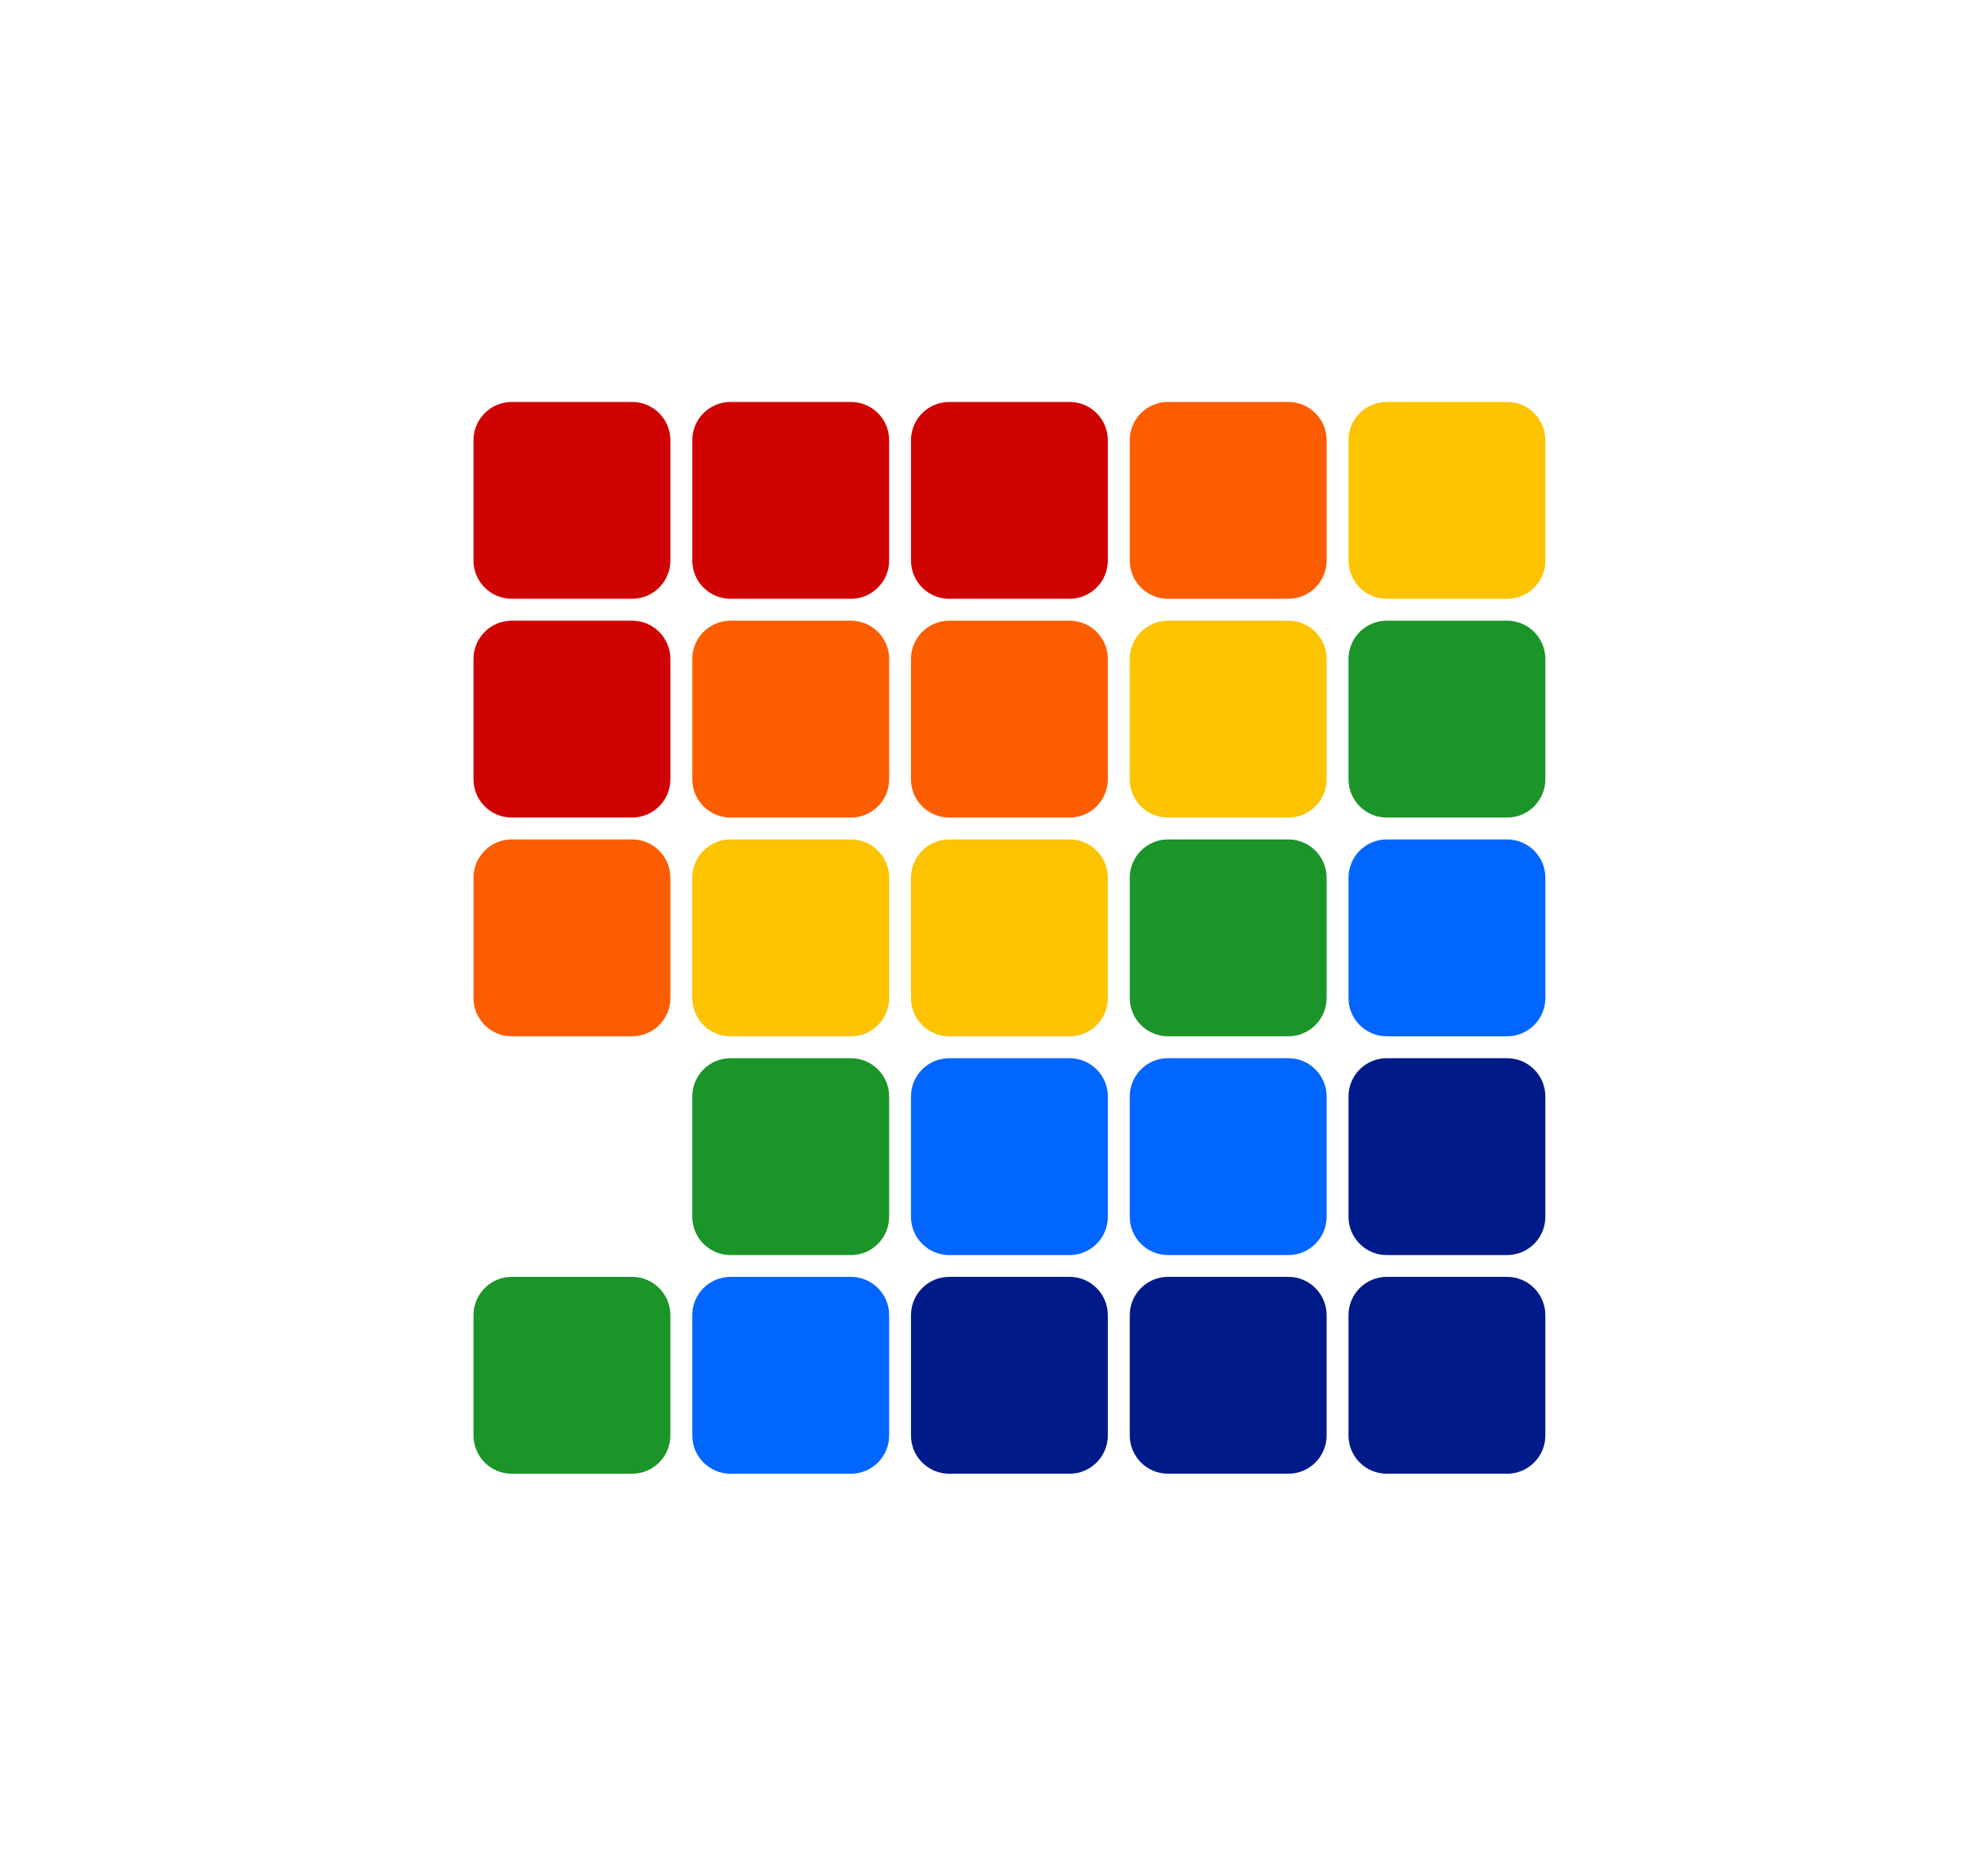 <svg width="55" height="52" viewBox="0 0 55 52" fill="none" xmlns="http://www.w3.org/2000/svg">
<path d="M29.65 11.143H26.315C25.729 11.143 25.254 11.618 25.254 12.204V15.539C25.254 16.125 25.729 16.6 26.315 16.6H29.65C30.236 16.6 30.711 16.125 30.711 15.539V12.204C30.711 11.618 30.236 11.143 29.65 11.143Z" fill="#CF0402"/>
<path d="M23.588 11.143H20.253C19.666 11.143 19.191 11.618 19.191 12.204V15.539C19.191 16.125 19.666 16.6 20.253 16.6H23.588C24.174 16.6 24.649 16.125 24.649 15.539V12.204C24.649 11.618 24.174 11.143 23.588 11.143Z" fill="#CF0402"/>
<path d="M17.522 11.143H14.187C13.601 11.143 13.126 11.618 13.126 12.204V15.539C13.126 16.125 13.601 16.6 14.187 16.6H17.522C18.108 16.6 18.584 16.125 18.584 15.539V12.204C18.584 11.618 18.108 11.143 17.522 11.143Z" fill="#CF0402"/>
<path d="M35.715 11.143H32.38C31.794 11.143 31.319 11.618 31.319 12.204V15.539C31.319 16.125 31.794 16.6 32.38 16.6H35.715C36.301 16.6 36.776 16.125 36.776 15.539V12.204C36.776 11.618 36.301 11.143 35.715 11.143Z" fill="#FC5D01"/>
<path d="M17.522 17.207H14.187C13.601 17.207 13.126 17.682 13.126 18.268V21.604C13.126 22.19 13.601 22.665 14.187 22.665H17.522C18.108 22.665 18.584 22.19 18.584 21.604V18.268C18.584 17.682 18.108 17.207 17.522 17.207Z" fill="#CF0402"/>
<path d="M17.522 23.271H14.187C13.601 23.271 13.126 23.747 13.126 24.333V27.668C13.126 28.254 13.601 28.729 14.187 28.729H17.522C18.108 28.729 18.584 28.254 18.584 27.668V24.333C18.584 23.747 18.108 23.271 17.522 23.271Z" fill="#FC5D01"/>
<path d="M29.65 23.271H26.315C25.729 23.271 25.254 23.747 25.254 24.333V27.668C25.254 28.254 25.729 28.729 26.315 28.729H29.65C30.236 28.729 30.711 28.254 30.711 27.668V24.333C30.711 23.747 30.236 23.271 29.65 23.271Z" fill="#FCC300"/>
<path d="M23.588 23.271H20.253C19.666 23.271 19.191 23.747 19.191 24.333V27.668C19.191 28.254 19.666 28.729 20.253 28.729H23.588C24.174 28.729 24.649 28.254 24.649 27.668V24.333C24.649 23.747 24.174 23.271 23.588 23.271Z" fill="#FCC300"/>
<path d="M35.715 23.271H32.38C31.794 23.271 31.319 23.747 31.319 24.333V27.668C31.319 28.254 31.794 28.729 32.38 28.729H35.715C36.301 28.729 36.776 28.254 36.776 27.668V24.333C36.776 23.747 36.301 23.271 35.715 23.271Z" fill="#1B9529"/>
<path d="M41.779 23.271H38.444C37.858 23.271 37.383 23.747 37.383 24.333V27.668C37.383 28.254 37.858 28.729 38.444 28.729H41.779C42.365 28.729 42.84 28.254 42.84 27.668V24.333C42.84 23.747 42.365 23.271 41.779 23.271Z" fill="#0166FF"/>
<path d="M41.779 11.143H38.444C37.858 11.143 37.383 11.618 37.383 12.204V15.539C37.383 16.125 37.858 16.6 38.444 16.6H41.779C42.365 16.6 42.84 16.125 42.84 15.539V12.204C42.84 11.618 42.365 11.143 41.779 11.143Z" fill="#FCC300"/>
<path d="M29.65 17.207H26.315C25.729 17.207 25.254 17.682 25.254 18.268V21.604C25.254 22.19 25.729 22.665 26.315 22.665H29.65C30.236 22.665 30.711 22.19 30.711 21.604V18.268C30.711 17.682 30.236 17.207 29.65 17.207Z" fill="#FC5D01"/>
<path d="M23.588 17.207H20.253C19.666 17.207 19.191 17.682 19.191 18.268V21.604C19.191 22.19 19.666 22.665 20.253 22.665H23.588C24.174 22.665 24.649 22.19 24.649 21.604V18.268C24.649 17.682 24.174 17.207 23.588 17.207Z" fill="#FC5D01"/>
<path d="M35.715 17.207H32.38C31.794 17.207 31.318 17.682 31.318 18.268V21.604C31.318 22.19 31.794 22.665 32.38 22.665H35.715C36.301 22.665 36.776 22.19 36.776 21.604V18.268C36.776 17.682 36.301 17.207 35.715 17.207Z" fill="#FCC300"/>
<path d="M41.779 17.207H38.444C37.858 17.207 37.383 17.682 37.383 18.268V21.604C37.383 22.19 37.858 22.665 38.444 22.665H41.779C42.365 22.665 42.84 22.19 42.84 21.604V18.268C42.84 17.682 42.365 17.207 41.779 17.207Z" fill="#1B9529"/>
<path d="M17.522 35.398H14.187C13.601 35.398 13.126 35.874 13.126 36.46V39.795C13.126 40.381 13.601 40.856 14.187 40.856H17.522C18.108 40.856 18.584 40.381 18.584 39.795V36.46C18.584 35.874 18.108 35.398 17.522 35.398Z" fill="#1B9529"/>
<path d="M29.65 35.398H26.315C25.729 35.398 25.254 35.874 25.254 36.46V39.795C25.254 40.381 25.729 40.856 26.315 40.856H29.65C30.236 40.856 30.711 40.381 30.711 39.795V36.46C30.711 35.874 30.236 35.398 29.65 35.398Z" fill="#001B89"/>
<path d="M23.588 35.398H20.253C19.666 35.398 19.191 35.874 19.191 36.46V39.795C19.191 40.381 19.666 40.856 20.253 40.856H23.588C24.174 40.856 24.649 40.381 24.649 39.795V36.46C24.649 35.874 24.174 35.398 23.588 35.398Z" fill="#0166FF"/>
<path d="M35.715 35.398H32.38C31.794 35.398 31.319 35.874 31.319 36.46V39.795C31.319 40.381 31.794 40.856 32.38 40.856H35.715C36.301 40.856 36.776 40.381 36.776 39.795V36.46C36.776 35.874 36.301 35.398 35.715 35.398Z" fill="#001B89"/>
<path d="M41.779 35.398H38.444C37.858 35.398 37.383 35.874 37.383 36.46V39.795C37.383 40.381 37.858 40.856 38.444 40.856H41.779C42.365 40.856 42.84 40.381 42.84 39.795V36.46C42.84 35.874 42.365 35.398 41.779 35.398Z" fill="#001B89"/>
<path d="M29.65 29.336H26.315C25.729 29.336 25.254 29.811 25.254 30.397V33.732C25.254 34.319 25.729 34.794 26.315 34.794H29.65C30.236 34.794 30.711 34.319 30.711 33.732V30.397C30.711 29.811 30.236 29.336 29.65 29.336Z" fill="#0166FF"/>
<path d="M23.588 29.336H20.253C19.666 29.336 19.191 29.811 19.191 30.397V33.732C19.191 34.319 19.666 34.794 20.253 34.794H23.588C24.174 34.794 24.649 34.319 24.649 33.732V30.397C24.649 29.811 24.174 29.336 23.588 29.336Z" fill="#1B9529"/>
<path d="M35.715 29.336H32.38C31.794 29.336 31.319 29.811 31.319 30.397V33.732C31.319 34.319 31.794 34.794 32.38 34.794H35.715C36.301 34.794 36.776 34.319 36.776 33.732V30.397C36.776 29.811 36.301 29.336 35.715 29.336Z" fill="#0166FF"/>
<path d="M41.779 29.336H38.444C37.858 29.336 37.383 29.811 37.383 30.397V33.732C37.383 34.319 37.858 34.794 38.444 34.794H41.779C42.365 34.794 42.84 34.319 42.84 33.732V30.397C42.84 29.811 42.365 29.336 41.779 29.336Z" fill="#001B89"/>
</svg>
